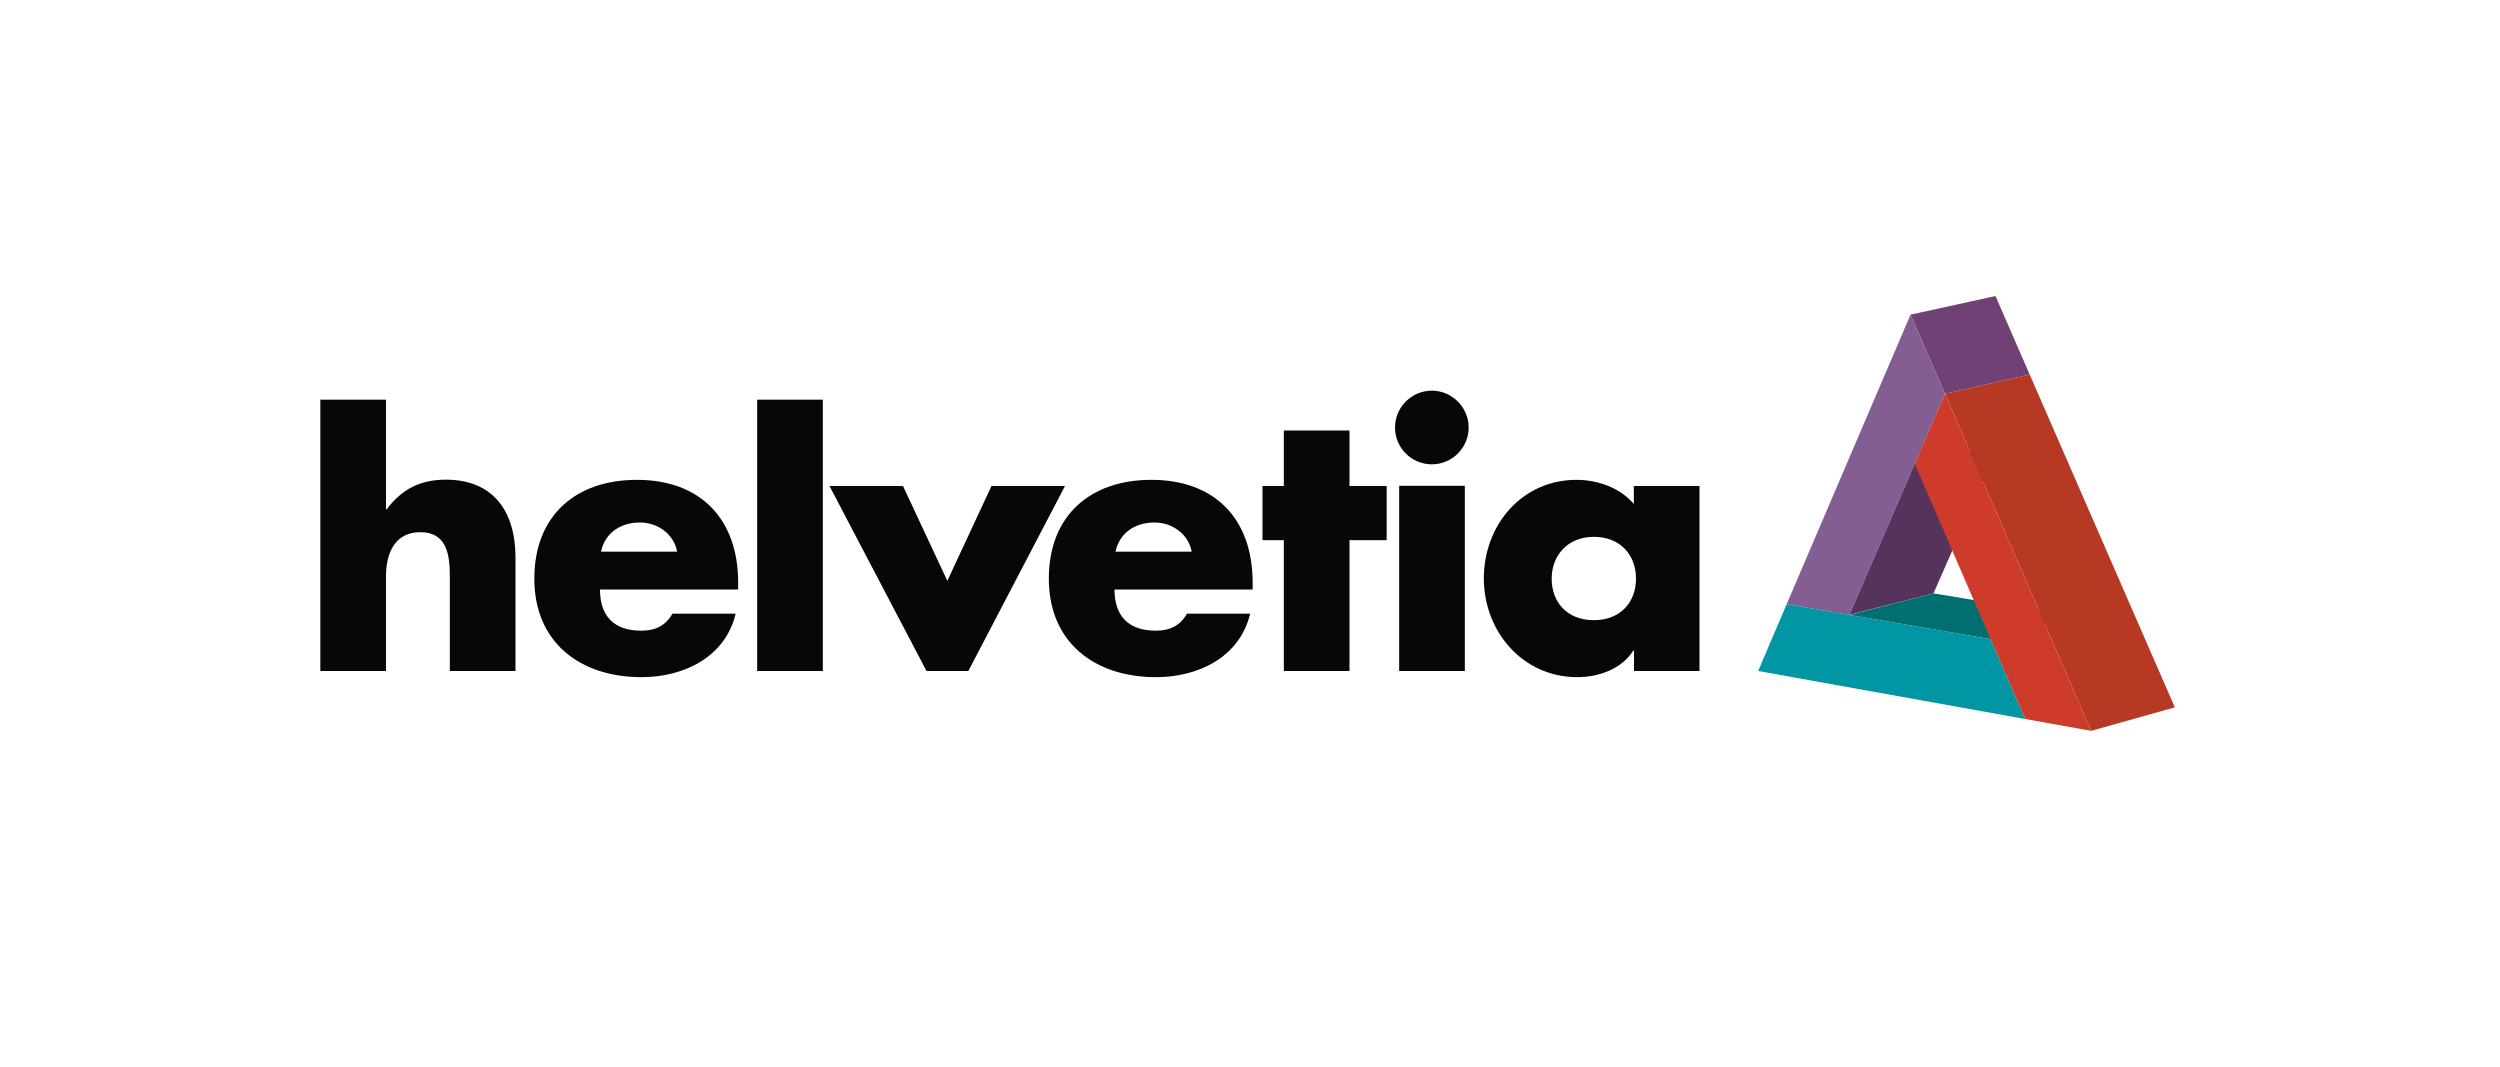 <?xml version="1.0" encoding="UTF-8"?>
<svg id="Ebene_1" data-name="Ebene 1" xmlns="http://www.w3.org/2000/svg" version="1.1" viewBox="0 0 150 64">
  <defs>
    <style>
      .cls-1 {
        fill: #ce3b2a;
      }

      .cls-1, .cls-2, .cls-3, .cls-4, .cls-5, .cls-6, .cls-7, .cls-8 {
        stroke-width: 0px;
      }

      .cls-2 {
        fill: #b73823;
      }

      .cls-3 {
        fill: #835e93;
      }

      .cls-4 {
        fill: #016f70;
      }

      .cls-5 {
        fill: #0295a3;
      }

      .cls-6 {
        fill: #060706;
      }

      .cls-7 {
        fill: #55335d;
      }

      .cls-8 {
        fill: #6f4174;
      }
    </style>
  </defs>
  <path class="cls-6" d="M23.16,23.98v6.58h.04c.91-1.21,2.01-1.78,3.55-1.78,2.81,0,4.18,1.86,4.18,4.68v6.8h-3.94v-5.69c0-1.3-.19-2.64-1.77-2.64s-2.06,1.34-2.06,2.64v5.69h-3.94v-16.28h3.94Z"/>
  <path class="cls-6" d="M44.29,35.37h-8.29c0,1.6.84,2.47,2.47,2.47.84,0,1.45-.28,1.88-1.02h3.79c-.63,2.62-3.12,3.81-5.65,3.81-3.68,0-6.43-2.08-6.43-5.91s2.53-5.93,6.15-5.93c3.85,0,6.08,2.38,6.08,6.17v.41ZM40.63,33.1c-.2-1.06-1.17-1.75-2.23-1.75-1.15,0-2.1.61-2.34,1.75h4.57Z"/>
  <rect class="cls-6" x="45.43" y="23.98" width="3.94" height="16.28"/>
  <polygon class="cls-6" points="56.84 34.85 59.49 29.16 63.9 29.16 58.1 40.26 55.59 40.26 49.77 29.16 54.18 29.16 56.84 34.85"/>
  <path class="cls-6" d="M75.16,35.37h-8.29c0,1.6.85,2.47,2.47,2.47.85,0,1.45-.28,1.88-1.02h3.79c-.63,2.62-3.12,3.81-5.65,3.81-3.68,0-6.43-2.08-6.43-5.91s2.53-5.93,6.15-5.93c3.85,0,6.08,2.38,6.08,6.17v.41ZM71.5,33.1c-.19-1.06-1.17-1.75-2.23-1.75-1.15,0-2.1.61-2.34,1.75h4.57Z"/>
  <polygon class="cls-6" points="80.97 40.26 77.03 40.26 77.03 32.41 75.75 32.41 75.75 29.16 77.03 29.16 77.03 25.83 80.97 25.83 80.97 29.16 83.2 29.16 83.2 32.41 80.97 32.41 80.97 40.26"/>
  <path class="cls-6" d="M88.12,25.65c0,1.21-.99,2.21-2.21,2.21s-2.21-.99-2.21-2.21,1-2.21,2.21-2.21,2.21,1,2.21,2.21M87.89,40.26h-3.94v-11.11h3.94v11.11Z"/>
  <path class="cls-6" d="M101.98,40.26h-3.94v-1.23h-.04c-.69,1.1-2.06,1.6-3.36,1.6-3.29,0-5.61-2.75-5.61-5.93s2.27-5.91,5.56-5.91c1.28,0,2.62.48,3.44,1.45v-1.08h3.94v11.11ZM93.1,34.72c0,1.41.93,2.49,2.53,2.49s2.53-1.08,2.53-2.49-.93-2.51-2.53-2.51-2.53,1.15-2.53,2.51"/>
  <polygon class="cls-7" points="116.01 35.6 110.96 36.89 114.88 27.82 119.96 26.61 116.01 35.6"/>
  <polygon class="cls-8" points="114.63 18.88 119.73 17.76 121.78 22.47 116.7 23.63 114.63 18.88"/>
  <polygon class="cls-3" points="107.2 36.25 114.63 18.88 116.7 23.63 110.96 36.9 107.2 36.25"/>
  <polygon class="cls-4" points="110.96 36.9 116.01 35.6 124.48 37.01 119.44 38.35 110.96 36.9"/>
  <polygon class="cls-5" points="121.51 43.14 105.49 40.26 107.2 36.25 119.44 38.35 121.51 43.14"/>
  <polygon class="cls-2" points="116.7 23.63 121.78 22.47 130.49 42.44 125.47 43.85 116.7 23.63"/>
  <polygon class="cls-1" points="114.88 27.82 116.7 23.63 125.47 43.85 121.51 43.14 114.88 27.82"/>
</svg>
